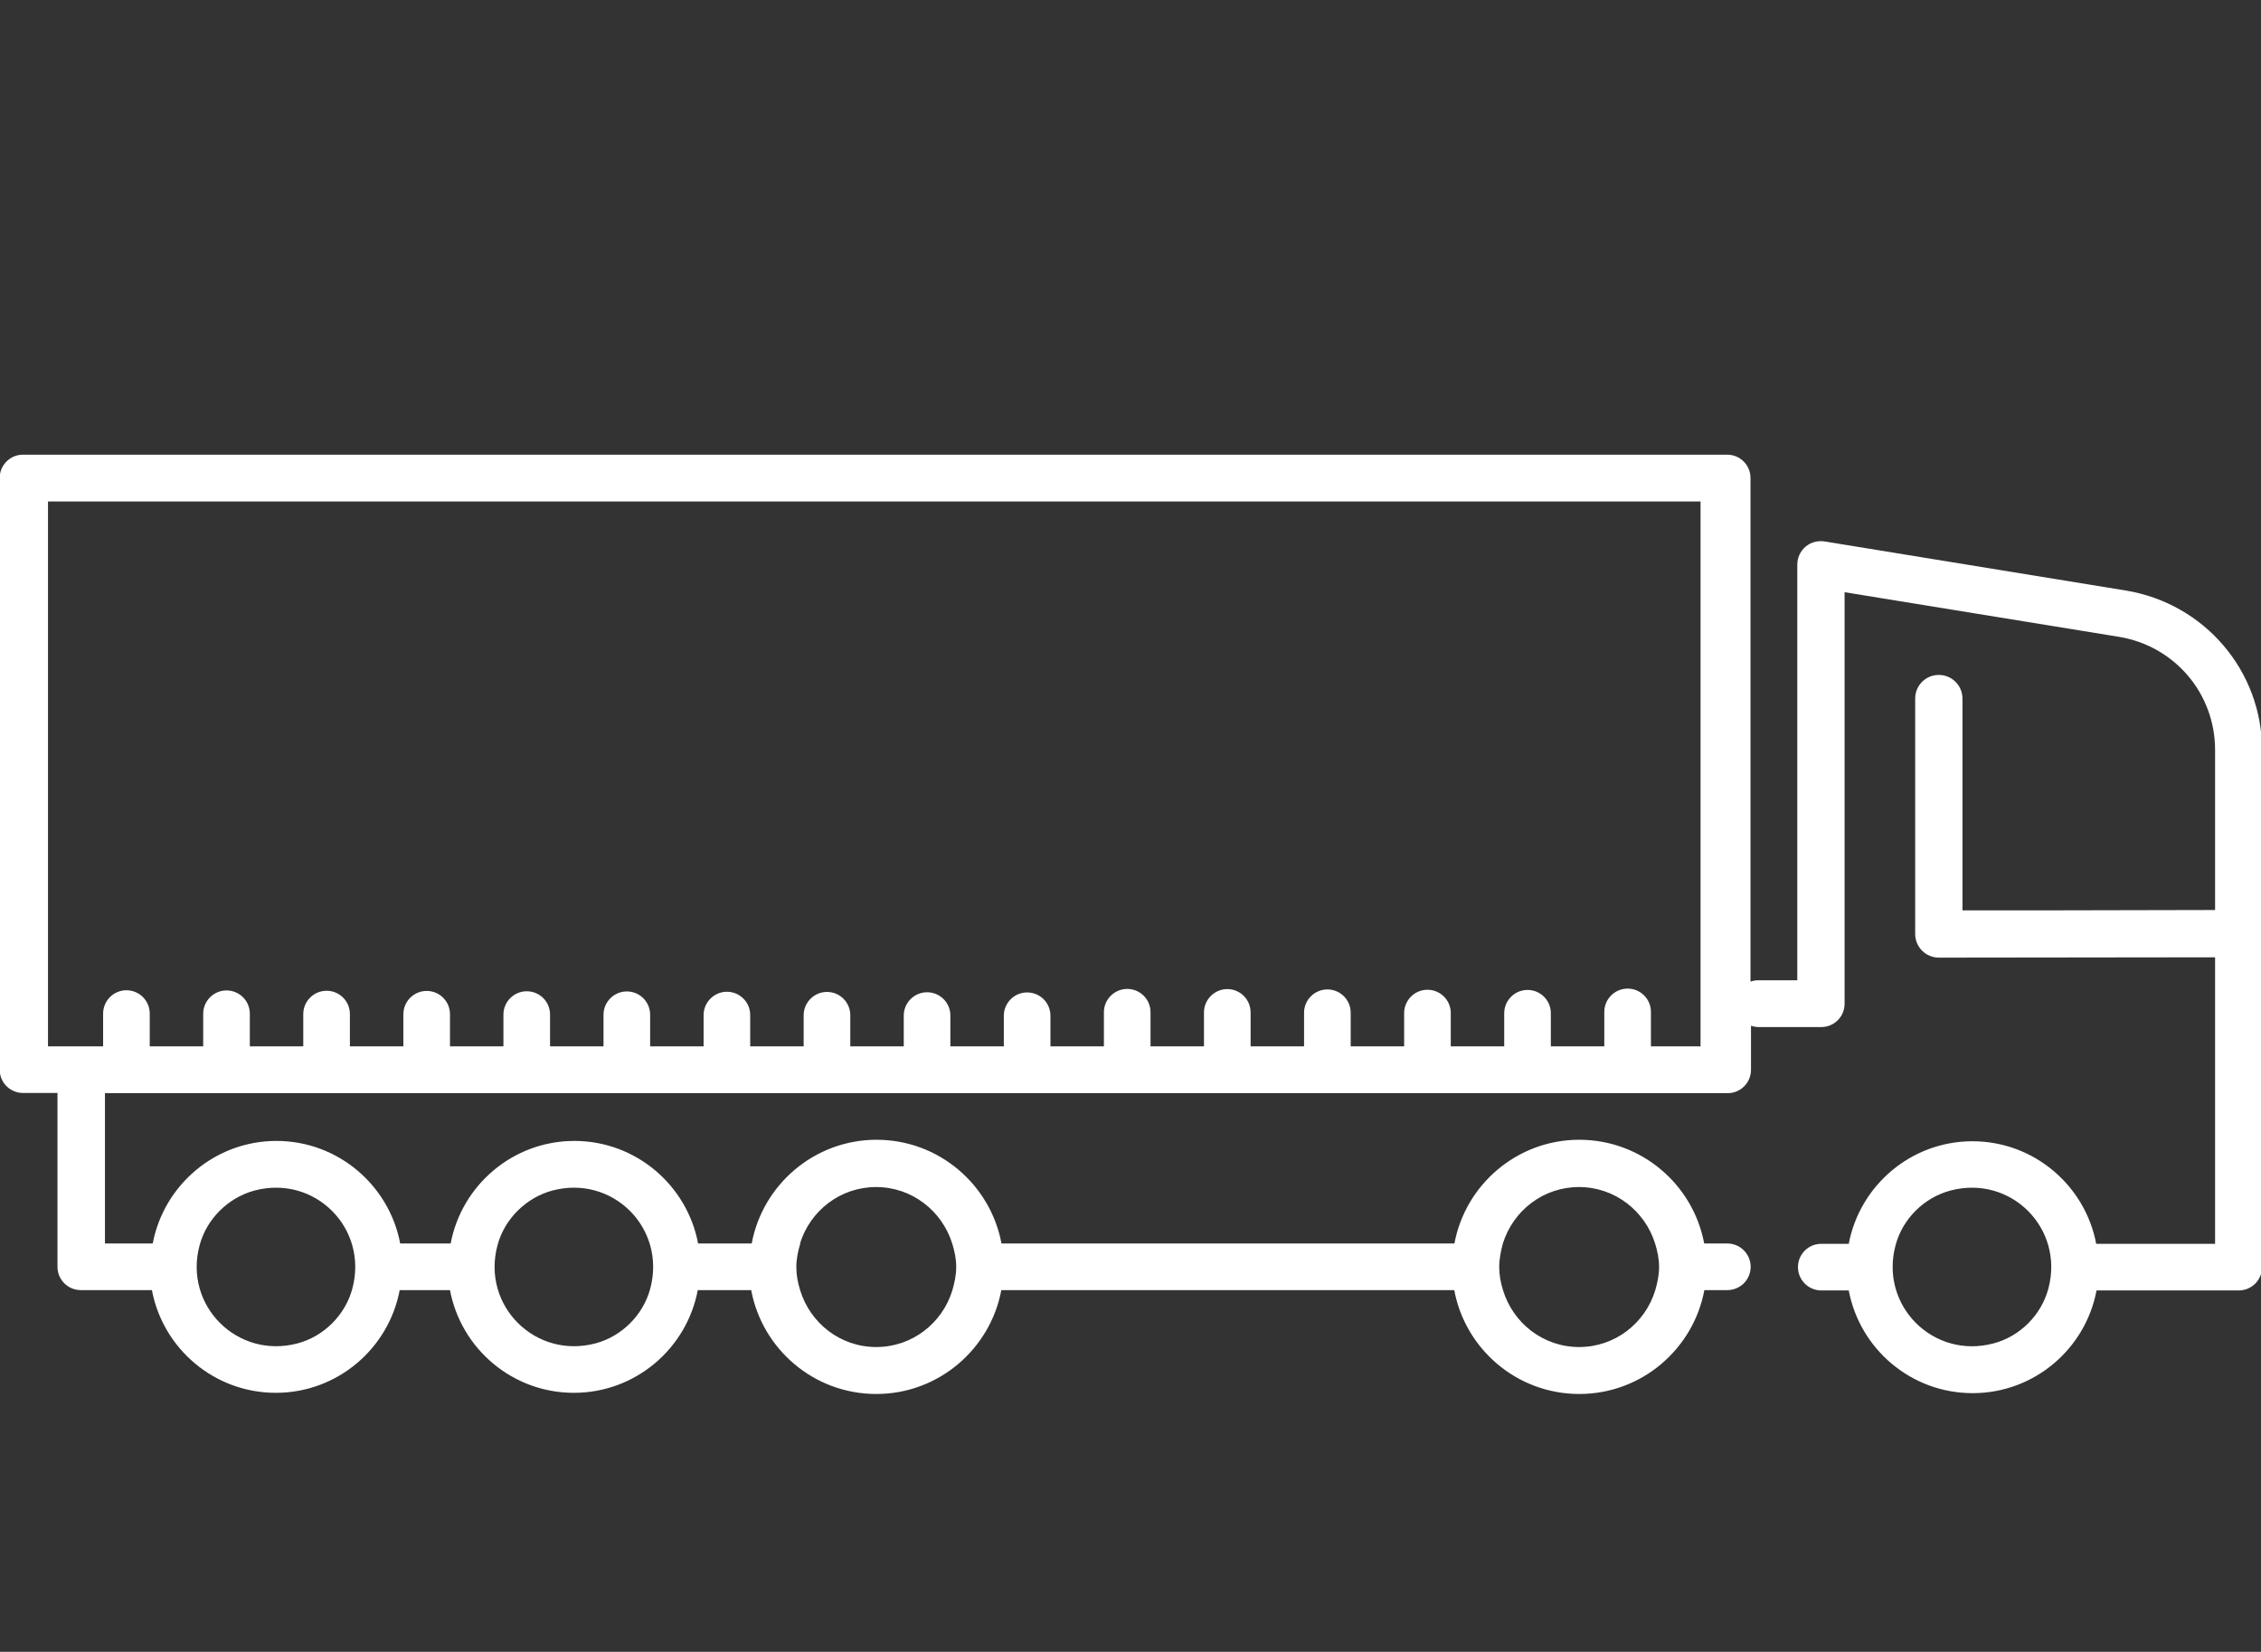 <?xml version="1.0" encoding="UTF-8"?> <svg xmlns="http://www.w3.org/2000/svg" viewBox="0 0 135.77 99.21"><rect x="0" y="0" width="135.77" height="99.21" fill="#333333" stroke="none"/><path fill="#ffffff" stroke="none" fill-opacity="1" stroke-width="1" stroke-opacity="1" color="rgb(51, 51, 51)" class="cls-1" id="tSvg18fe939a0c3" title="Path 3" d="M127.654 35.468C121.621 34.484 115.588 33.501 109.555 32.518C109.145 32.458 108.735 32.568 108.415 32.838C108.105 33.108 107.925 33.498 107.925 33.908C107.925 42.23 107.925 50.553 107.925 58.876C107.142 58.876 106.359 58.876 105.575 58.876C105.415 58.876 105.265 58.906 105.115 58.956C105.115 48.873 105.115 38.791 105.115 28.708C105.115 27.928 104.485 27.308 103.715 27.308C69.604 27.308 35.493 27.308 1.382 27.308C0.603 27.308 -0.018 27.938 -0.018 28.708C-0.018 40.554 -0.018 52.4 -0.018 64.246C-0.018 65.025 0.613 65.645 1.382 65.645C2.072 65.645 2.762 65.645 3.452 65.645C3.452 69.125 3.452 72.605 3.452 76.085C3.452 76.865 4.082 77.485 4.852 77.485C6.275 77.485 7.699 77.485 9.122 77.485C9.782 80.994 12.862 83.654 16.561 83.654C20.261 83.654 23.341 80.994 24.001 77.485C25.007 77.485 26.014 77.485 27.021 77.485C27.681 80.994 30.76 83.654 34.46 83.654C38.16 83.654 41.24 80.994 41.9 77.485C42.969 77.485 44.039 77.485 45.109 77.485C45.769 81.034 48.879 83.724 52.619 83.724C56.359 83.724 59.468 81.024 60.128 77.485C69.194 77.485 78.26 77.485 87.326 77.485C87.986 81.034 91.096 83.724 94.836 83.724C98.576 83.724 101.686 81.024 102.345 77.485C102.805 77.485 103.265 77.485 103.725 77.485C104.505 77.485 105.125 76.855 105.125 76.085C105.125 75.315 104.495 74.685 103.725 74.685C103.262 74.685 102.799 74.685 102.335 74.685C101.675 71.145 98.566 68.455 94.836 68.455C91.106 68.455 87.996 71.145 87.337 74.685C78.27 74.685 69.204 74.685 60.138 74.685C59.478 71.145 56.369 68.455 52.639 68.455C48.909 68.455 45.799 71.145 45.139 74.685C44.066 74.685 42.993 74.685 41.92 74.685C41.26 71.185 38.18 68.525 34.49 68.525C30.8 68.525 27.721 71.185 27.061 74.685C26.051 74.685 25.041 74.685 24.031 74.685C23.371 71.185 20.291 68.525 16.601 68.525C12.912 68.525 9.832 71.185 9.172 74.685C8.215 74.685 7.259 74.685 6.302 74.685C6.302 71.675 6.302 68.665 6.302 65.656C38.783 65.656 71.264 65.656 103.745 65.656C104.525 65.656 105.145 65.025 105.145 64.255C105.145 63.372 105.145 62.489 105.145 61.606C105.285 61.656 105.445 61.686 105.605 61.686C106.858 61.686 108.112 61.686 109.365 61.686C110.145 61.686 110.765 61.056 110.765 60.286C110.765 52.046 110.765 43.807 110.765 35.568C116.254 36.461 121.744 37.354 127.234 38.247C130.583 38.797 133.013 41.647 133.013 45.047C133.013 48.25 133.013 51.453 133.013 54.656C129.904 54.663 126.794 54.669 123.684 54.676C121.737 54.676 119.791 54.676 117.844 54.676C117.844 50.437 117.844 46.197 117.844 41.957C117.844 41.177 117.214 40.537 116.424 40.537C115.635 40.537 115.004 41.167 115.004 41.957C115.004 46.67 115.004 51.383 115.004 56.096C115.004 56.876 115.635 57.516 116.424 57.516C121.954 57.509 127.484 57.503 133.013 57.496C133.013 63.232 133.013 68.969 133.013 74.705C130.633 74.705 128.254 74.705 125.874 74.705C125.214 71.205 122.134 68.545 118.444 68.545C114.755 68.545 111.675 71.205 111.015 74.705C110.465 74.705 109.915 74.705 109.365 74.705C108.585 74.705 107.965 75.335 107.965 76.105C107.965 76.875 108.595 77.505 109.365 77.505C109.915 77.505 110.465 77.505 111.015 77.505C111.675 81.014 114.755 83.674 118.454 83.674C122.154 83.674 125.234 81.014 125.894 77.505C128.74 77.505 131.587 77.505 134.433 77.505C135.213 77.505 135.833 76.875 135.833 76.105C135.833 65.752 135.833 55.4 135.833 45.047C135.833 40.297 132.383 36.248 127.654 35.468ZM90.246 74.685C90.856 72.725 92.656 71.295 94.816 71.295C96.976 71.295 98.776 72.735 99.386 74.685C99.526 75.135 99.626 75.605 99.626 76.095C99.626 76.585 99.526 77.045 99.396 77.495C98.796 79.465 96.986 80.904 94.826 80.904C92.666 80.904 90.856 79.465 90.256 77.495C90.116 77.055 90.026 76.585 90.026 76.095C90.026 75.605 90.126 75.135 90.246 74.685ZM48.039 74.685C48.649 72.725 50.449 71.295 52.609 71.295C54.769 71.295 56.569 72.735 57.179 74.685C57.319 75.135 57.419 75.605 57.419 76.095C57.419 76.585 57.319 77.045 57.189 77.495C56.589 79.465 54.779 80.904 52.619 80.904C50.459 80.904 48.649 79.465 48.049 77.495C47.909 77.055 47.819 76.585 47.819 76.095C47.819 75.605 47.919 75.135 48.059 74.685C48.053 74.685 48.046 74.685 48.039 74.685ZM29.87 74.805C30.29 73.215 31.58 71.935 33.17 71.505C36.79 70.545 40.01 73.765 39.05 77.385C38.63 78.975 37.34 80.264 35.76 80.684C32.14 81.644 28.91 78.415 29.87 74.805ZM11.982 74.805C12.402 73.215 13.692 71.935 15.281 71.505C18.901 70.545 22.121 73.765 21.161 77.385C20.741 78.975 19.451 80.264 17.871 80.684C14.252 81.644 11.022 78.415 11.982 74.805ZM102.015 62.846C101.055 62.846 100.096 62.846 99.136 62.846C99.136 62.846 99.136 62.816 99.136 62.796C99.136 62.122 99.136 61.449 99.136 60.776C99.136 59.996 98.506 59.376 97.736 59.376C96.966 59.376 96.336 60.006 96.336 60.776C96.336 61.449 96.336 62.122 96.336 62.796C96.336 62.796 96.336 62.826 96.336 62.846C95.266 62.846 94.196 62.846 93.126 62.846C93.126 62.182 93.126 61.519 93.126 60.856C93.126 60.076 92.496 59.456 91.726 59.456C90.956 59.456 90.326 60.086 90.326 60.856C90.326 61.519 90.326 62.182 90.326 62.846C89.256 62.846 88.186 62.846 87.117 62.846C87.117 62.179 87.117 61.512 87.117 60.846C87.117 60.066 86.487 59.446 85.717 59.446C84.947 59.446 84.317 60.076 84.317 60.846C84.317 61.512 84.317 62.179 84.317 62.846C83.247 62.846 82.177 62.846 81.107 62.846C81.107 62.846 81.107 62.846 81.107 62.846C81.107 62.172 81.107 61.499 81.107 60.826C81.107 60.046 80.477 59.426 79.707 59.426C78.937 59.426 78.307 60.056 78.307 60.826C78.307 61.499 78.307 62.172 78.307 62.846C78.307 62.846 78.307 62.846 78.307 62.846C77.237 62.846 76.167 62.846 75.097 62.846C75.097 62.846 75.097 62.836 75.097 62.826C75.097 62.152 75.097 61.479 75.097 60.806C75.097 60.026 74.467 59.406 73.697 59.406C72.927 59.406 72.297 60.036 72.297 60.806C72.297 61.479 72.297 62.152 72.297 62.826C72.297 62.826 72.297 62.836 72.297 62.846C71.228 62.846 70.158 62.846 69.088 62.846C69.088 62.846 69.088 62.826 69.088 62.816C69.088 62.142 69.088 61.469 69.088 60.796C69.088 60.016 68.458 59.396 67.688 59.396C66.918 59.396 66.288 60.026 66.288 60.796C66.288 61.469 66.288 62.142 66.288 62.816C66.288 62.816 66.288 62.836 66.288 62.846C65.218 62.846 64.148 62.846 63.078 62.846C63.078 62.232 63.078 61.619 63.078 61.006C63.078 60.226 62.448 59.606 61.678 59.606C60.908 59.606 60.278 60.236 60.278 61.006C60.278 61.619 60.278 62.232 60.278 62.846C59.208 62.846 58.139 62.846 57.069 62.846C57.069 62.229 57.069 61.612 57.069 60.996C57.069 60.216 56.439 59.596 55.669 59.596C54.899 59.596 54.269 60.226 54.269 60.996C54.269 61.612 54.269 62.229 54.269 62.846C53.199 62.846 52.129 62.846 51.059 62.846C51.059 62.222 51.059 61.599 51.059 60.976C51.059 60.196 50.429 59.576 49.659 59.576C48.889 59.576 48.259 60.206 48.259 60.976C48.259 61.599 48.259 62.222 48.259 62.846C47.189 62.846 46.119 62.846 45.049 62.846C45.049 62.219 45.049 61.592 45.049 60.966C45.049 60.186 44.419 59.566 43.65 59.566C42.88 59.566 42.25 60.196 42.25 60.966C42.25 61.592 42.25 62.219 42.25 62.846C41.18 62.846 40.11 62.846 39.04 62.846C39.04 62.212 39.04 61.579 39.04 60.946C39.04 60.166 38.41 59.546 37.64 59.546C36.87 59.546 36.24 60.176 36.24 60.946C36.24 61.579 36.24 62.212 36.24 62.846C35.17 62.846 34.1 62.846 33.03 62.846C33.03 62.209 33.03 61.572 33.03 60.936C33.03 60.156 32.4 59.536 31.63 59.536C30.86 59.536 30.23 60.166 30.23 60.936C30.23 61.572 30.23 62.209 30.23 62.846C29.16 62.846 28.091 62.846 27.021 62.846C27.021 62.202 27.021 61.559 27.021 60.916C27.021 60.136 26.391 59.516 25.621 59.516C24.851 59.516 24.221 60.146 24.221 60.916C24.221 61.559 24.221 62.202 24.221 62.846C23.151 62.846 22.081 62.846 21.011 62.846C21.011 62.199 21.011 61.552 21.011 60.906C21.011 60.126 20.381 59.506 19.611 59.506C18.841 59.506 18.211 60.136 18.211 60.906C18.211 61.552 18.211 62.199 18.211 62.846C17.141 62.846 16.071 62.846 15.002 62.846C15.002 62.192 15.002 61.539 15.002 60.886C15.002 60.106 14.371 59.486 13.602 59.486C12.832 59.486 12.202 60.116 12.202 60.886C12.202 61.539 12.202 62.192 12.202 62.846C11.132 62.846 10.062 62.846 8.992 62.846C8.992 62.189 8.992 61.532 8.992 60.876C8.992 60.096 8.362 59.476 7.592 59.476C6.822 59.476 6.192 60.106 6.192 60.876C6.192 61.532 6.192 62.189 6.192 62.846C5.089 62.846 3.986 62.846 2.882 62.846C2.882 51.936 2.882 41.027 2.882 30.118C35.96 30.118 69.038 30.118 102.115 30.118C102.115 41.031 102.115 51.943 102.115 62.856C102.082 62.852 102.049 62.849 102.015 62.846ZM123.004 77.385C122.584 78.975 121.304 80.264 119.714 80.684C116.094 81.654 112.855 78.415 113.825 74.795C114.245 73.205 115.534 71.925 117.124 71.505C120.744 70.545 123.964 73.775 123.004 77.385Z"></path></svg> 